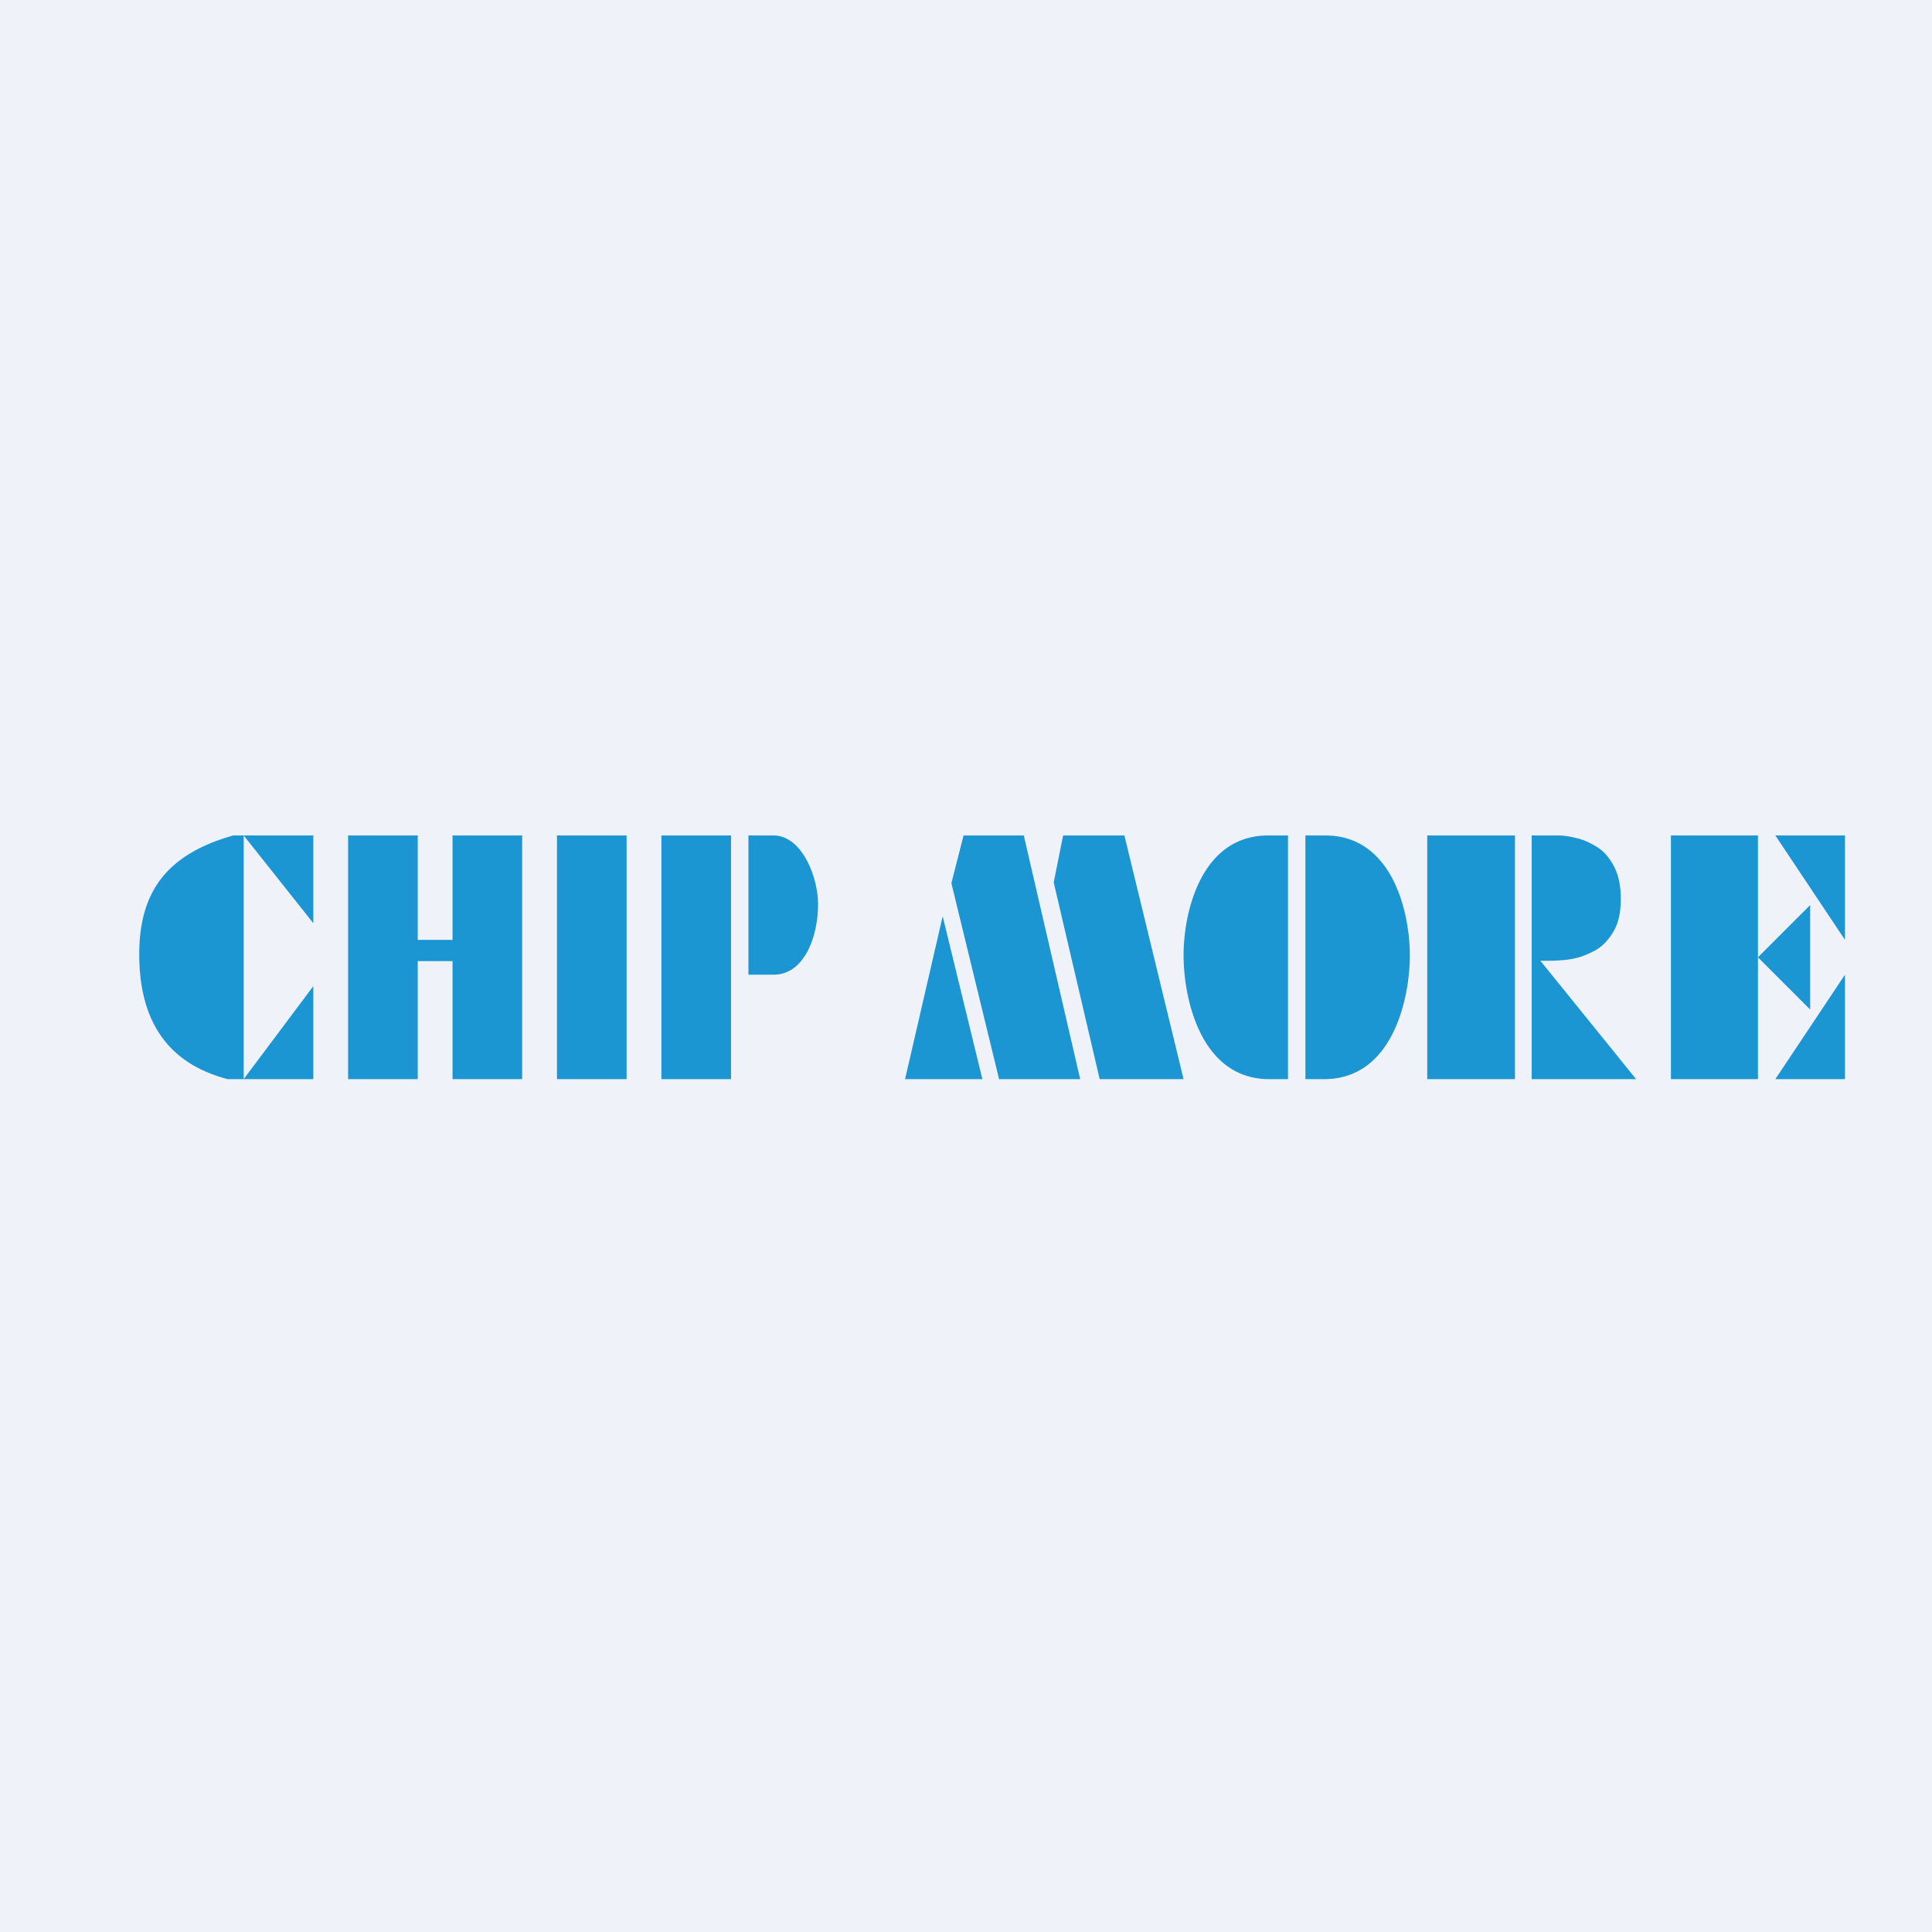 <?xml version="1.0" encoding="UTF-8"?>
<!-- generated by Finnhub -->
<svg viewBox="0 0 55.5 55.5" xmlns="http://www.w3.org/2000/svg">
<path d="M 0,0 H 55.5 V 55.5 H 0 Z" fill="rgb(239, 242, 248)"/>
<path d="M 52.99,26.985 L 51,24 H 53 V 27 Z M 52,29 L 50.5,27.5 L 52,26 V 29 Z M 53,28 V 31 H 51 L 53,28 Z M 50.5,31 H 48 V 24 H 50.5 V 31 Z M 47,31 H 44 V 24 H 44.76 C 44.9,24 45.07,24.02 45.26,24.07 C 45.46,24.11 45.66,24.2 45.86,24.32 C 46.06,24.44 46.22,24.62 46.36,24.88 C 46.49,25.12 46.56,25.44 46.56,25.82 C 46.56,26.22 46.49,26.54 46.33,26.79 C 46.18,27.04 45.99,27.23 45.75,27.34 C 45.52,27.46 45.29,27.53 45.08,27.56 C 44.87,27.59 44.66,27.6 44.45,27.6 H 44.25 L 47,31 Z M 43.52,31 H 41 V 24 H 43.52 V 31 Z M 37,31 H 36.46 C 34.5,31 34,28.7 34,27.44 C 34,26.21 34.5,24 36.43,24 H 37 V 31 Z M 37.5,31 H 38.04 C 40,31 40.5,28.7 40.5,27.44 C 40.5,26.21 40,24 38.07,24 H 37.5 V 31 Z M 34,31 H 31.59 L 30.27,25.35 A 1240.16,1240.16 0 0,1 30.54,24 H 32.3 L 34,31 Z M 31.03,31 H 28.7 L 27.33,25.37 L 27.68,24 H 29.41 L 31.03,31 Z M 28.22,31 H 26 L 27.08,26.32 L 28.22,31 Z M 21,31 H 19 V 24 H 21 V 31 Z M 21.5,28 H 22.22 C 23.12,28 23.5,26.88 23.5,25.98 C 23.5,25.18 23.03,24 22.22,24 H 21.5 V 28 Z M 18,31 H 16 V 24 H 18 V 31 Z M 15,31 H 13 V 27.61 H 12 V 31 H 10 V 24 H 12 V 27 H 13 V 24 H 15 V 31 Z M 7,31 H 6.54 C 4.63,30.5 4,29.1 4,27.41 C 4,25.58 4.83,24.53 6.7,24 H 7 V 31 Z M 7,31 L 9,28.33 V 31 H 7 Z M 7,24 H 9 V 26.52 L 7,24 Z" fill="rgb(28, 149, 211)"/>
</svg>
